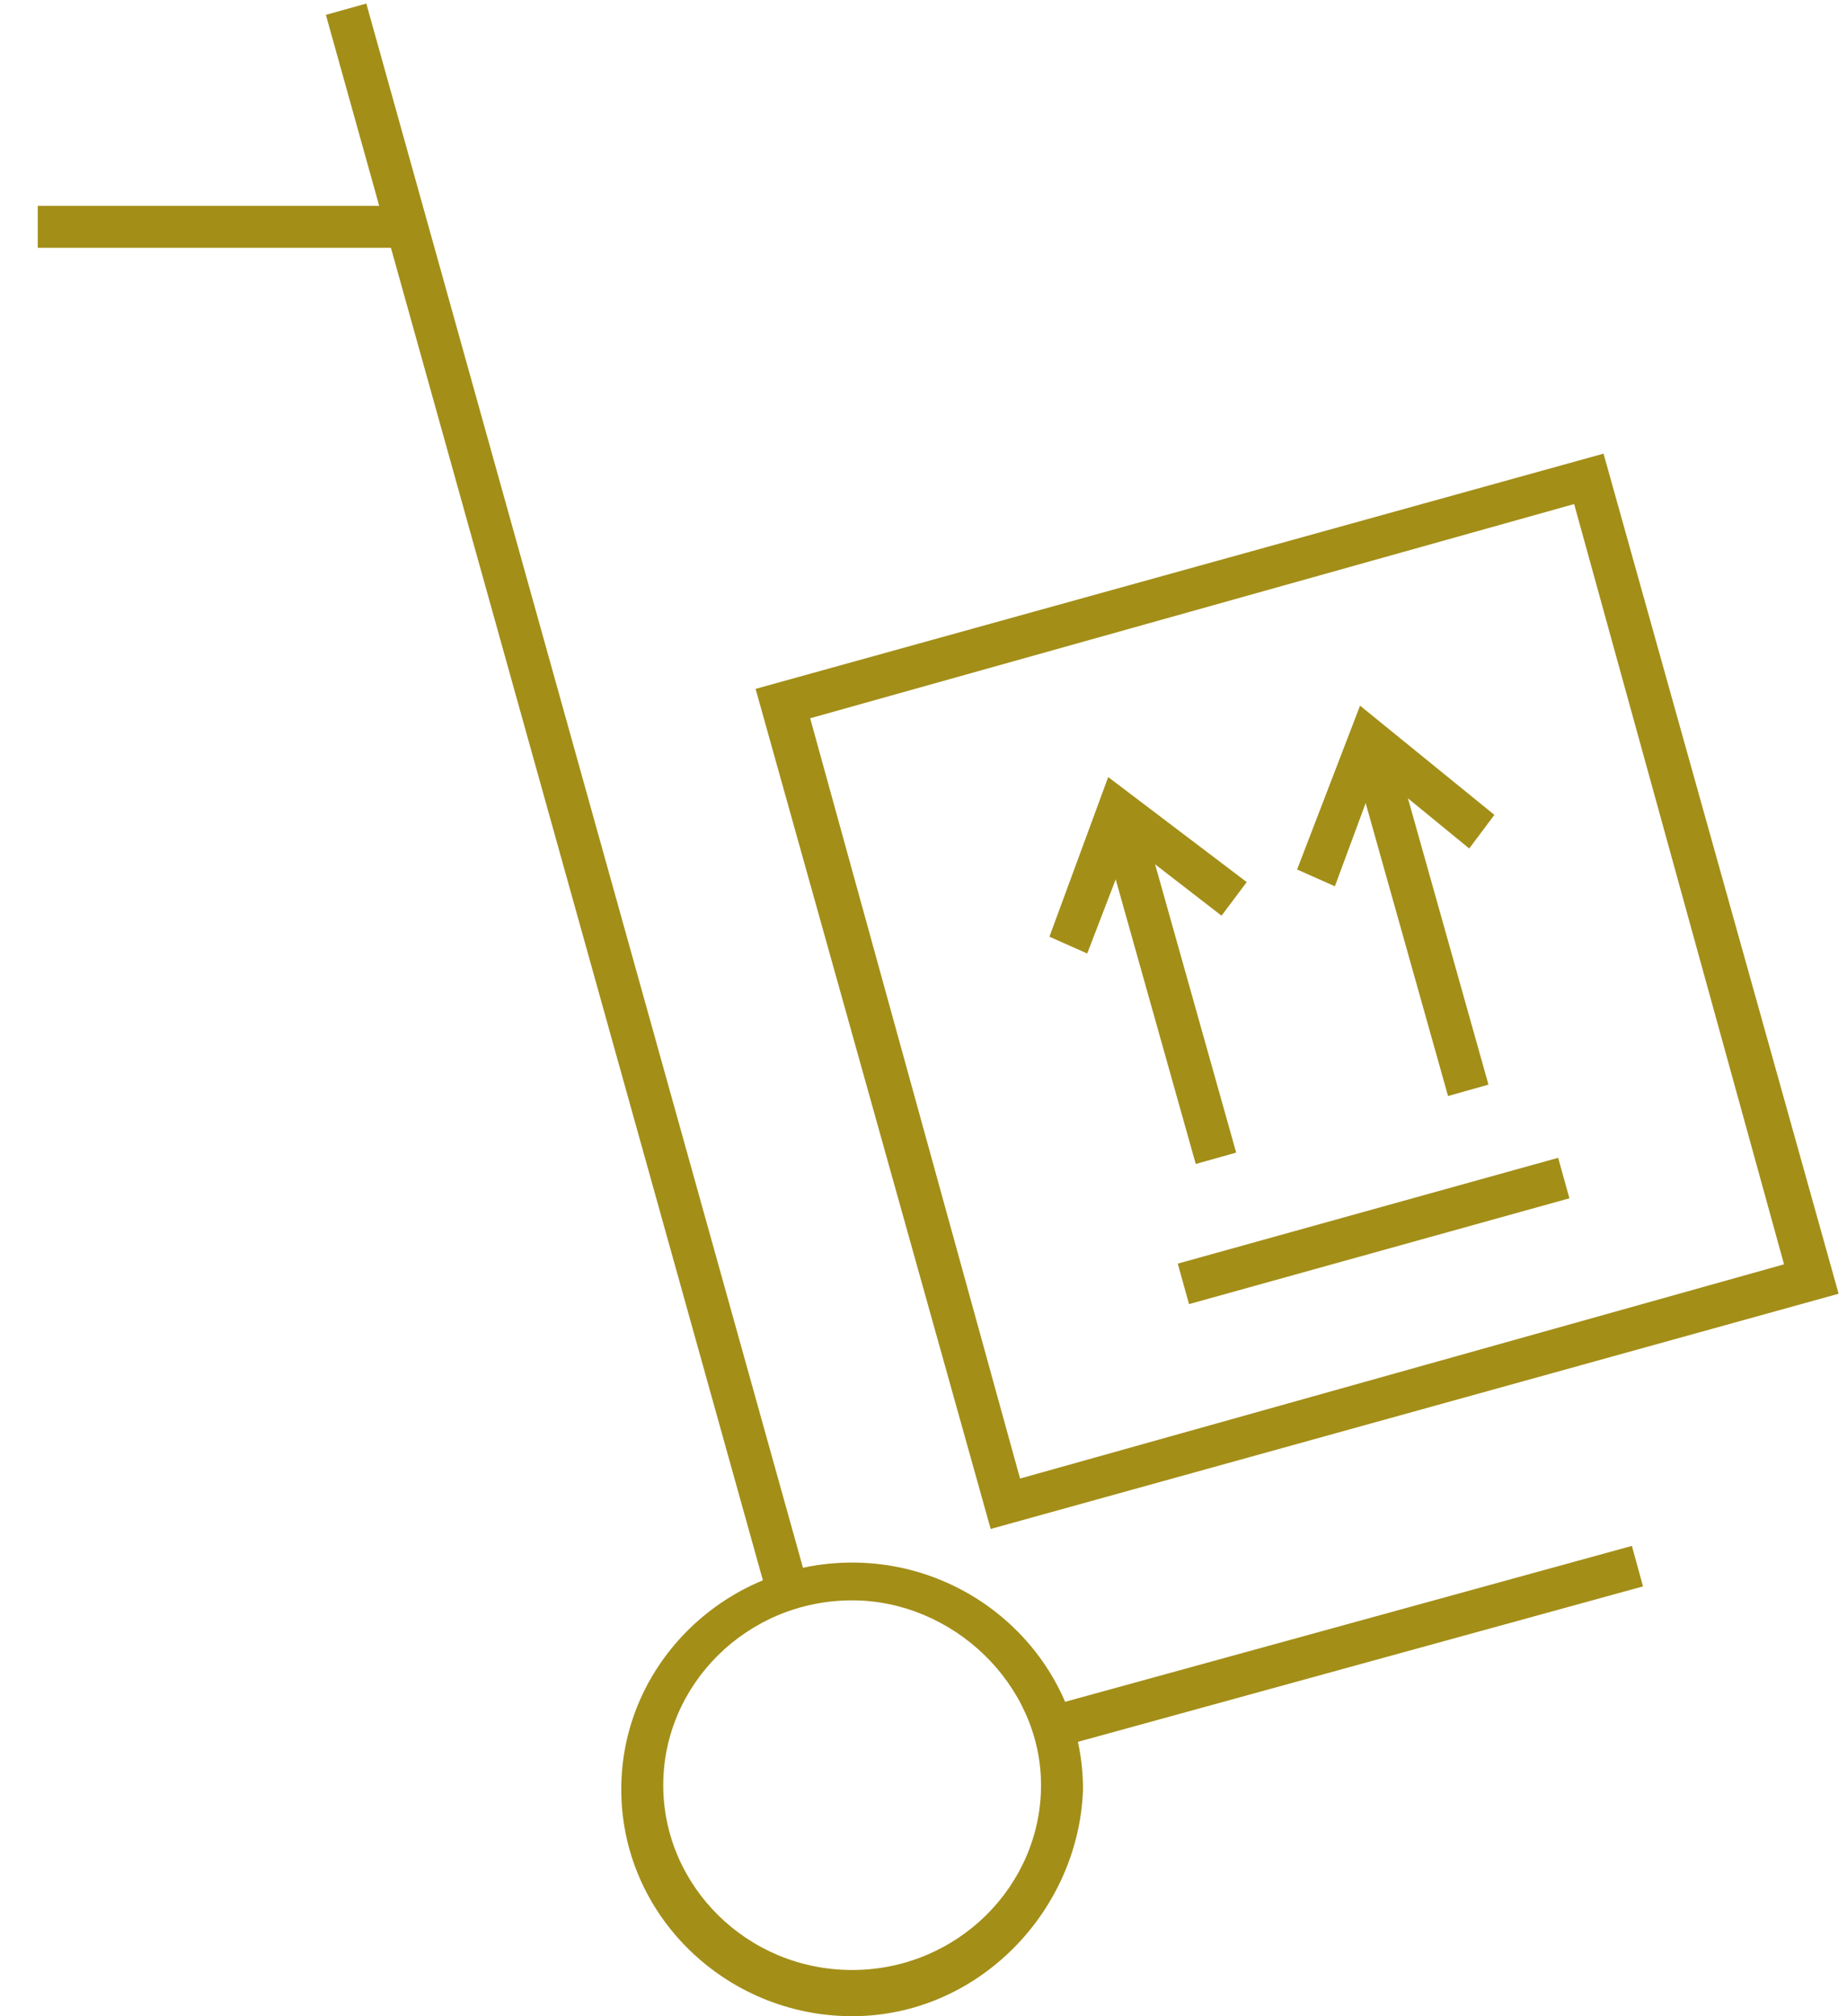<?xml version="1.0" encoding="utf-8"?>
<!-- Generator: Adobe Illustrator 22.0.0, SVG Export Plug-In . SVG Version: 6.00 Build 0)  -->
<svg version="1.1" id="Layer_1" xmlns="http://www.w3.org/2000/svg" xmlns:xlink="http://www.w3.org/1999/xlink" x="0px" y="0px"
	 viewBox="0 0 44 48" style="enable-background:new 0 0 44 48;" xml:space="preserve">
<style type="text/css">
	.st0{fill:#A38E18;}
</style>
<desc>Created with Sketch.</desc>
<g id="LG">
	<g id="Hmpg-C-_x2F_-lg" transform="translate(-698, -3597)">
		<g id="Group-6" transform="translate(698, 3597)">
			<rect x="24.8" y="38.7" transform="matrix(0.964 -0.265 0.265 0.964 -9.265 9.911)" class="st0" width="14.5" height="1"/>
			<rect x="13" y="-0.5" transform="matrix(0.963 -0.269 0.269 0.963 -4.621 4.332)" class="st0" width="1" height="39.1"/>
			<path class="st0" d="M23.6,36.4l-5.6-20l20.2-5.6l5.6,20L23.6,36.4z M19.3,17.1l5,18.1l18.2-5.1l-5-18.1L19.3,17.1z"/>
			<rect x="0.9" y="4.9" class="st0" width="9" height="1"/>
			<polygon class="st0" points="31.8,21.1 30.9,20.7 32.4,16.8 35.6,19.4 35,20.2 32.8,18.4 			"/>
			<rect x="33.3" y="17.5" transform="matrix(0.963 -0.271 0.271 0.963 -4.645 9.983)" class="st0" width="1" height="8.6"/>
			<polygon class="st0" points="25.9,22.7 25,22.3 26.4,18.5 29.7,21 29.1,21.8 26.9,20.1 			"/>
			<rect x="27.3" y="19.1" transform="matrix(0.963 -0.271 0.271 0.963 -5.311 8.434)" class="st0" width="1" height="8.6"/>
			<rect x="28" y="28.8" transform="matrix(0.964 -0.268 0.268 0.964 -6.653 9.824)" class="st0" width="9.4" height="1"/>
			<path class="st0" d="M20.3,48c-3,0-5.5-2.4-5.5-5.4c0-3,2.5-5.4,5.5-5.4c3,0,5.5,2.4,5.5,5.4C25.7,45.5,23.3,48,20.3,48z
				 M20.3,38.1c-2.5,0-4.5,2-4.5,4.4s2,4.4,4.5,4.4c2.5,0,4.5-2,4.5-4.4S22.7,38.1,20.3,38.1z"/>
		</g>
	</g>
</g>
</svg>
